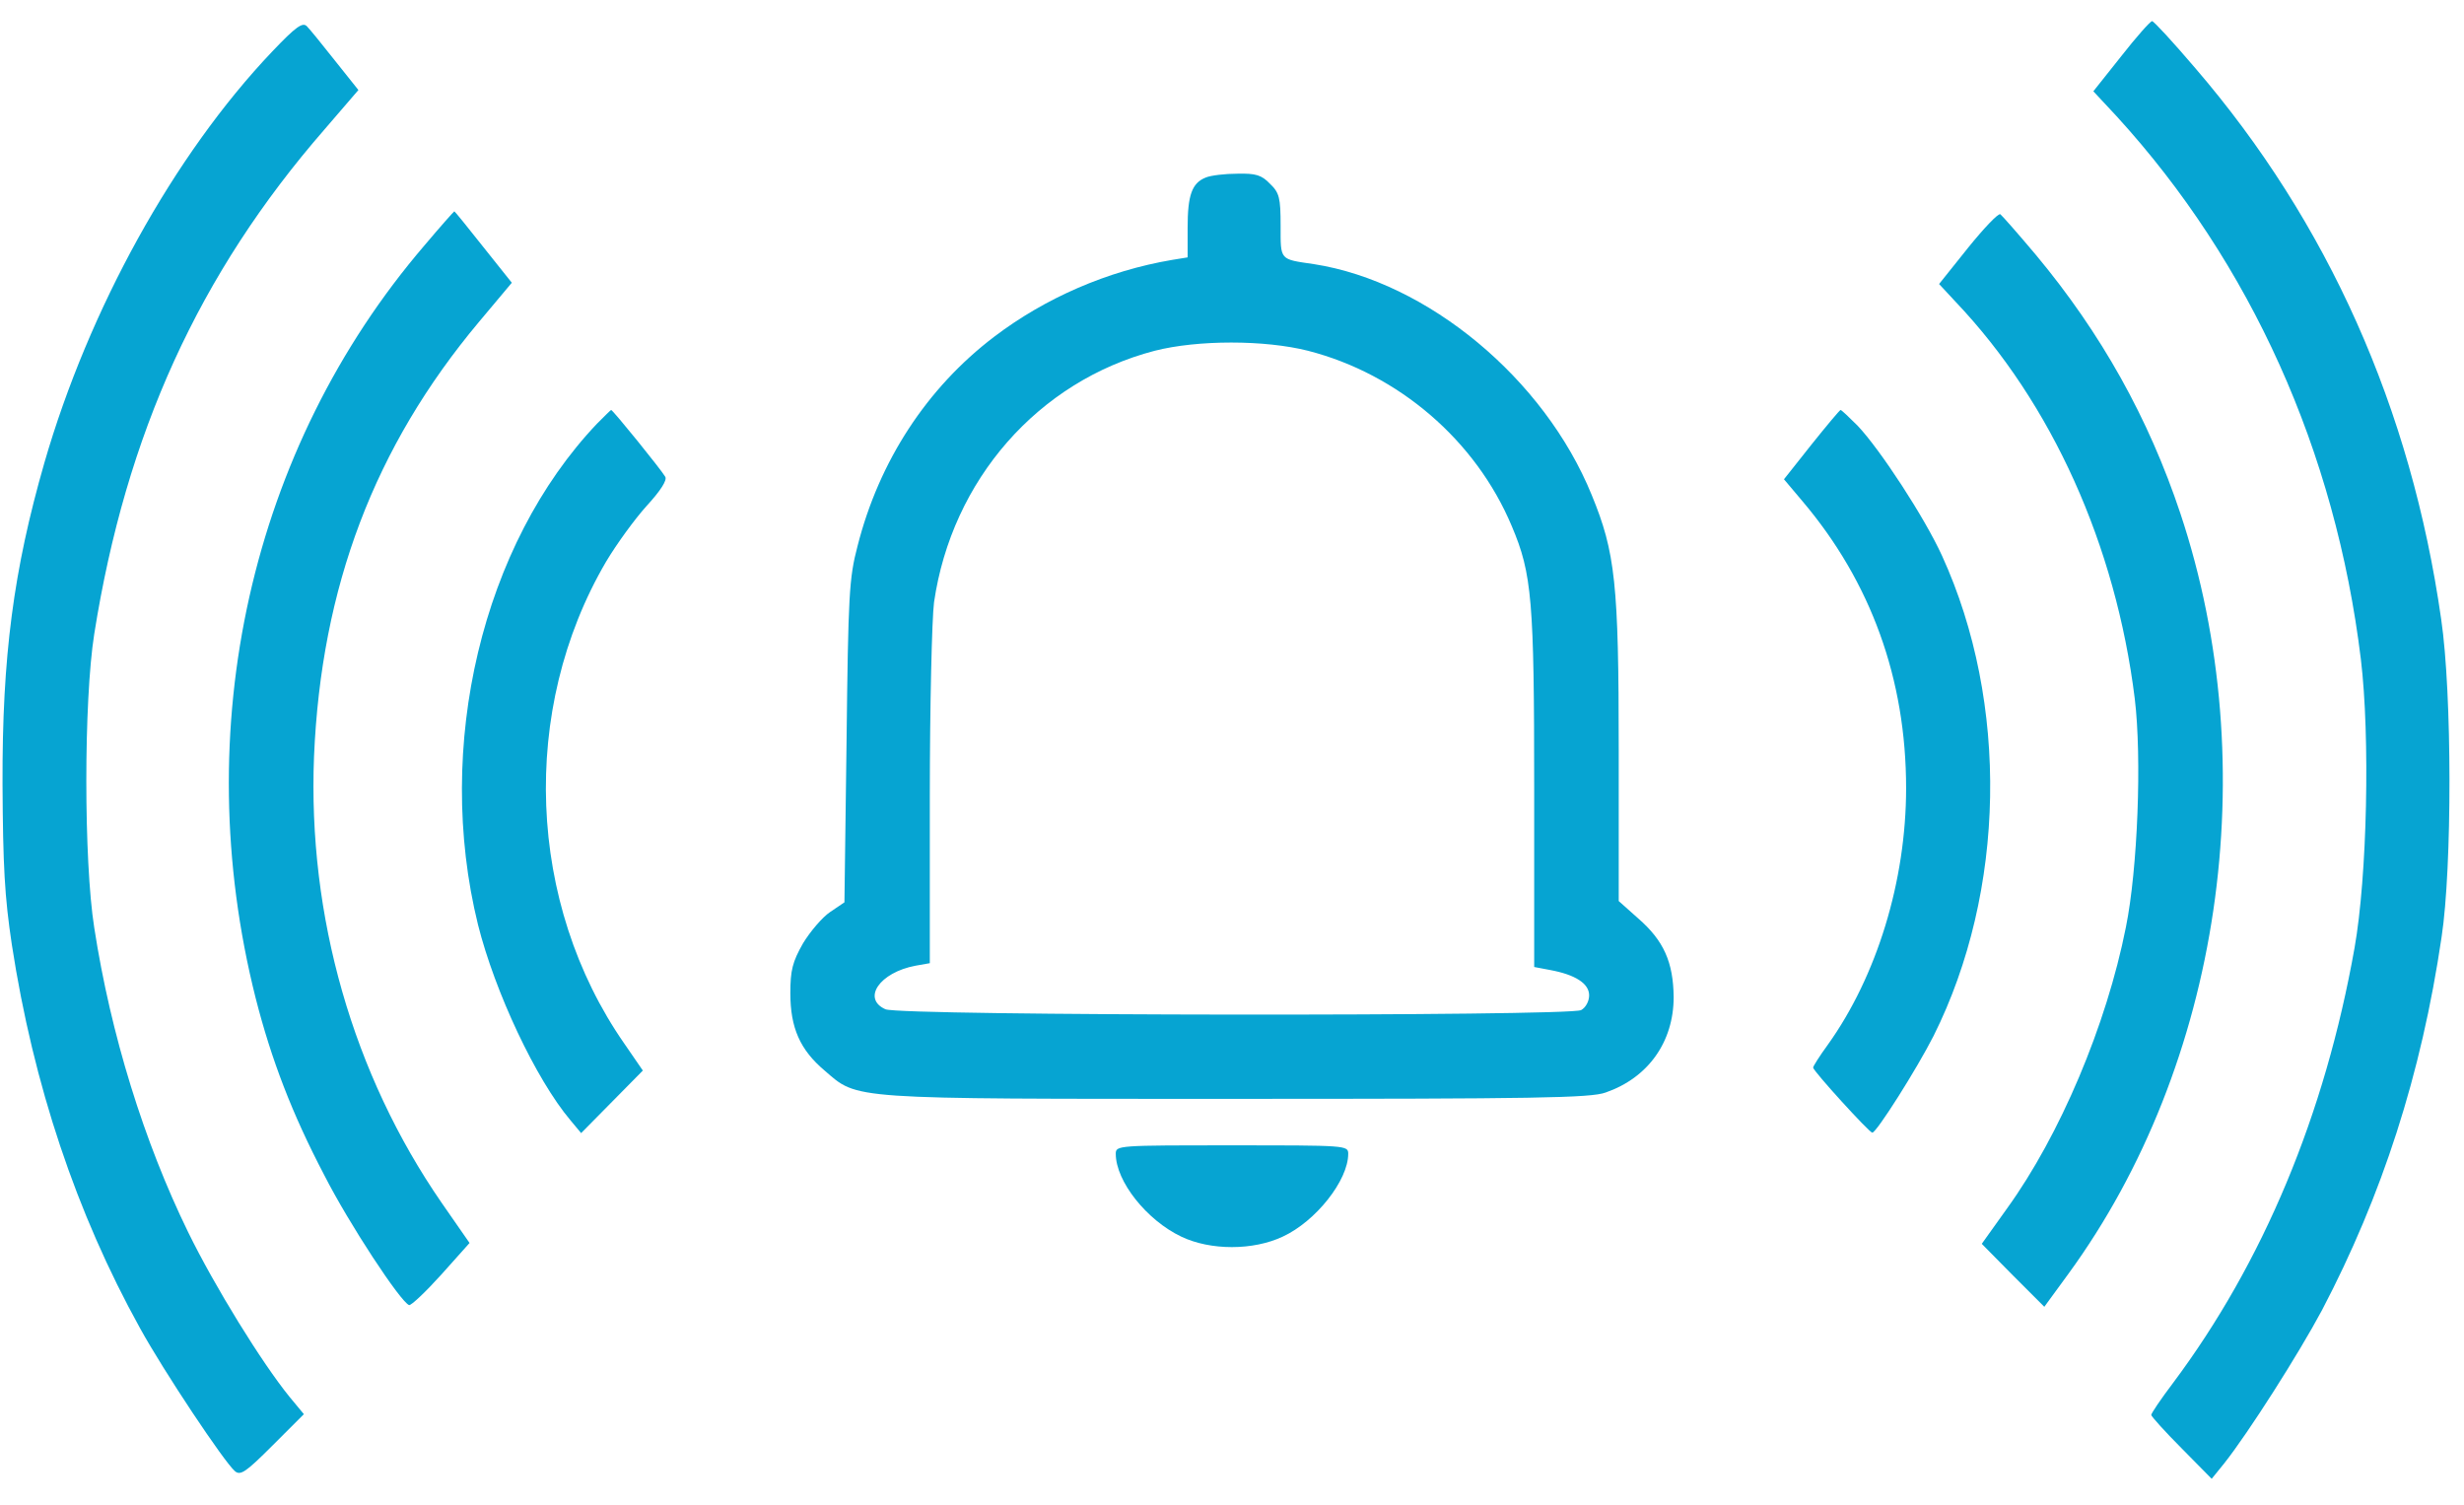 <?xml version="1.0" standalone="no"?>
<!DOCTYPE svg PUBLIC "-//W3C//DTD SVG 20010904//EN"
 "http://www.w3.org/TR/2001/REC-SVG-20010904/DTD/svg10.dtd">
<svg version="1.0" xmlns="http://www.w3.org/2000/svg"
 width="583pt" height="356pt" viewBox="0 0 583 356"
 preserveAspectRatio="xMidYMid meet">

<g transform="translate(0,356) scale(0.1,-0.1)"
fill="#06a4d2" stroke="none">
<path d="M644 3438 c-233 -245 -434 -610 -539 -973 -73 -254 -100 -458 -99
-760 1 -194 5 -267 22 -380 51 -332 153 -636 303 -907 56 -102 200 -318 225
-339 13 -11 26 -2 89 61 l74 74 -34 41 c-65 80 -177 261 -240 390 -104 213
-183 467 -222 720 -25 158 -25 537 0 695 75 473 248 853 545 1194 l80 93 -55
69 c-30 38 -60 75 -67 82 -10 10 -26 -1 -82 -60z"/>
<path d="M5019 3427 l-66 -83 55 -59 c317 -347 518 -792 578 -1285 22 -183 15
-514 -15 -683 -70 -394 -216 -744 -430 -1030 -28 -37 -51 -71 -51 -75 0 -3 32
-39 72 -79 l71 -72 30 37 c57 72 176 259 231 362 142 271 235 557 283 883 25
164 25 576 -1 752 -71 498 -268 939 -582 1304 -52 61 -98 111 -102 111 -4 0
-37 -37 -73 -83z"/>
<path d="M2853 3140 c-33 -13 -43 -42 -43 -119 l0 -70 -37 -6 c-153 -26 -300
-90 -421 -182 -159 -121 -272 -294 -323 -495 -20 -76 -22 -115 -26 -463 l-5
-380 -34 -23 c-18 -12 -47 -46 -64 -74 -25 -44 -30 -64 -30 -118 0 -82 23
-134 81 -183 80 -69 50 -67 975 -67 704 0 838 2 873 15 101 35 161 120 161
226 -1 82 -23 133 -84 186 l-46 41 0 358 c0 393 -8 467 -64 603 -112 275 -388
504 -657 546 -82 12 -79 8 -79 91 0 66 -3 78 -25 99 -20 21 -34 25 -77 24 -29
0 -63 -4 -75 -9z m242 -410 c214 -55 397 -212 482 -415 48 -113 53 -176 53
-623 l0 -420 37 -7 c60 -11 93 -32 93 -60 0 -14 -8 -29 -19 -35 -29 -15 -1612
-14 -1646 2 -56 25 -14 87 71 103 l34 6 0 392 c0 216 5 424 10 462 42 289 246
523 522 595 102 26 260 26 363 0z"/>
<path d="M1004 2979 c-411 -480 -560 -1143 -399 -1781 37 -145 86 -273 162
-418 59 -116 181 -301 201 -308 5 -1 39 31 76 72 l67 75 -66 95 c-210 304
-317 678 -302 1056 17 401 143 733 390 1028 l78 93 -67 84 c-37 47 -68 85 -69
85 -1 0 -33 -36 -71 -81z"/>
<path d="M4656 2973 l-68 -85 39 -42 c228 -240 379 -576 424 -939 17 -140 7
-403 -21 -541 -46 -232 -156 -492 -281 -665 l-60 -84 74 -75 74 -74 57 78
c361 495 465 1198 265 1799 -75 225 -187 426 -342 612 -42 50 -80 93 -84 96
-5 3 -39 -33 -77 -80z"/>
<path d="M1413 2558 c-272 -286 -386 -764 -282 -1186 40 -159 137 -366 219
-463 l25 -30 73 74 73 74 -44 64 c-230 331 -248 790 -43 1140 25 42 68 101 96
132 33 36 49 61 44 69 -9 16 -124 158 -128 158 -1 0 -16 -15 -33 -32z"/>
<path d="M4286 2508 l-65 -82 43 -51 c163 -192 246 -422 246 -680 0 -219 -69
-445 -186 -608 -19 -26 -34 -50 -34 -53 0 -8 133 -154 140 -154 10 0 106 152
145 229 171 342 179 788 20 1136 -41 90 -146 251 -200 308 -20 20 -38 37 -40
37 -2 0 -33 -37 -69 -82z"/>
<path d="M2640 830 c0 -65 73 -157 155 -196 69 -33 170 -33 240 0 78 36 155
133 155 196 0 20 -5 20 -275 20 -270 0 -275 0 -275 -20z"/>
</g>
</svg>
